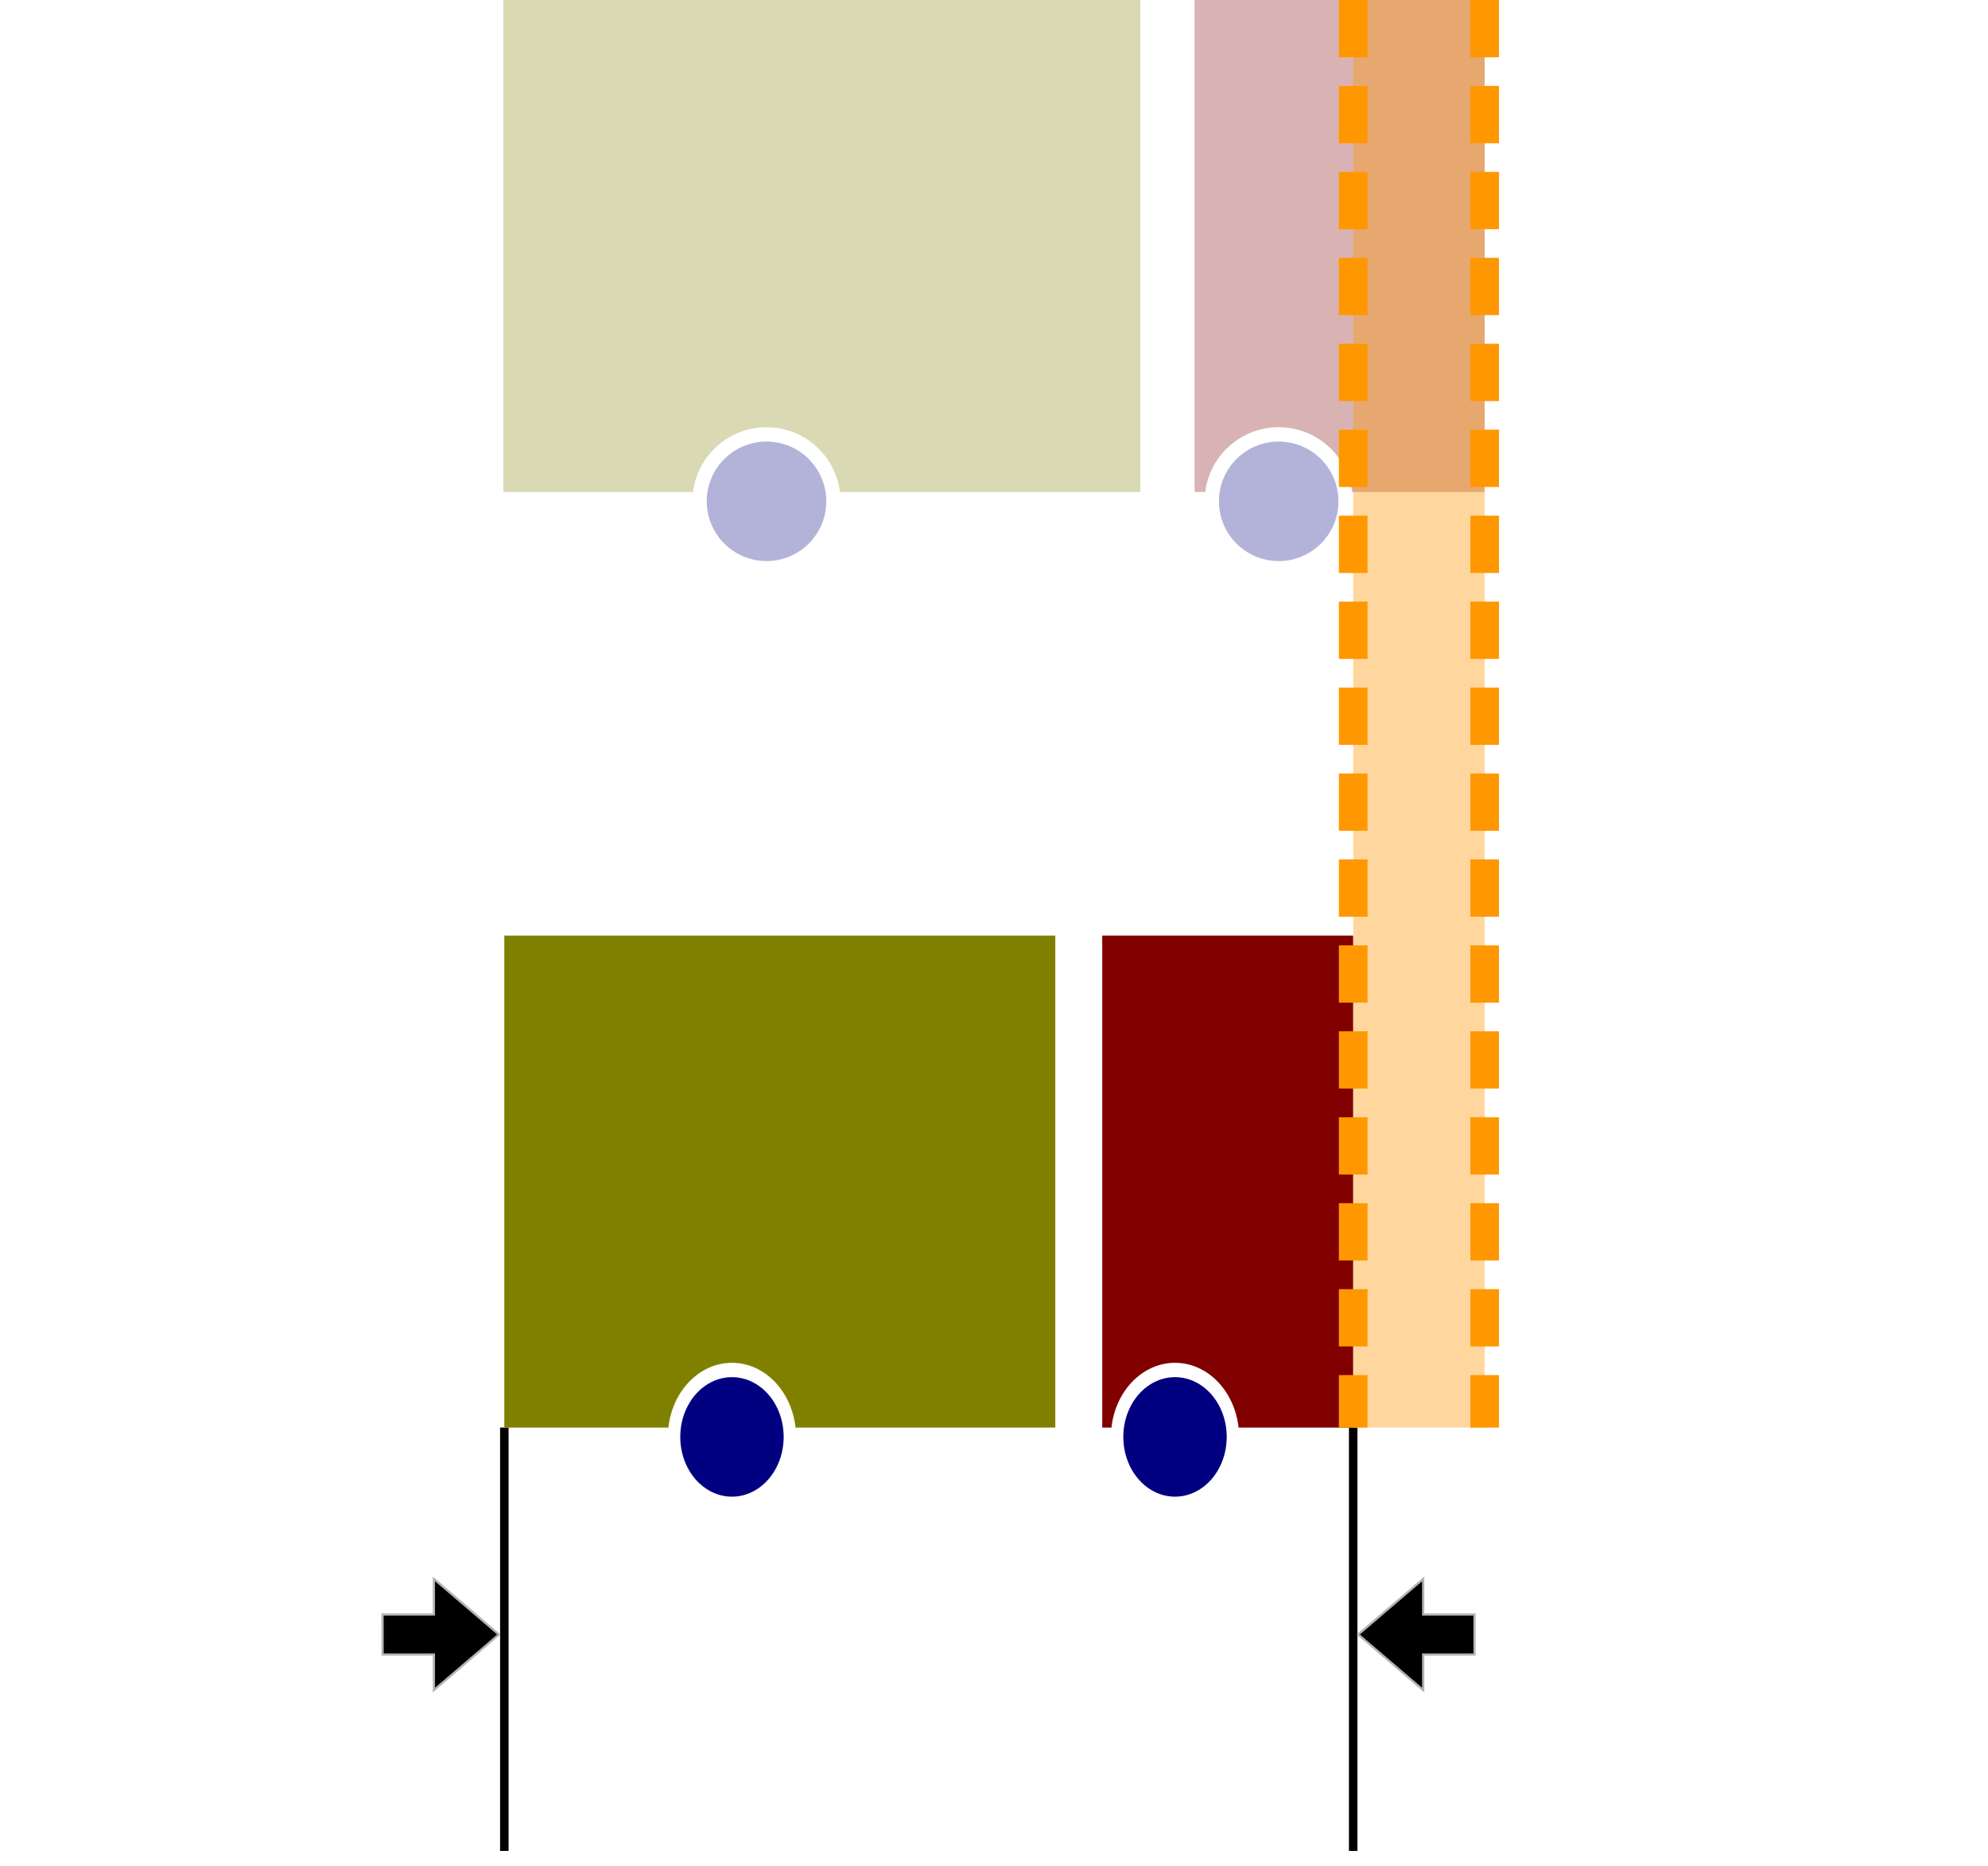 <?xml version="1.0" encoding="UTF-8" standalone="no"?>
<!-- Created with Inkscape (http://www.inkscape.org/) -->

<svg
   width="138.719"
   height="130.25"
   viewBox="0 0 138.719 130.25"
   version="1.1"
   id="svg1"
   xml:space="preserve"
   inkscape:version="1.3.1 (91b66b0783, 2023-11-16)"
   sodipodi:docname="isometric-diversion-9.svg"
   xmlns:inkscape="http://www.inkscape.org/namespaces/inkscape"
   xmlns:sodipodi="http://sodipodi.sourceforge.net/DTD/sodipodi-0.dtd"
   xmlns="http://www.w3.org/2000/svg"
   xmlns:svg="http://www.w3.org/2000/svg"><sodipodi:namedview
     id="namedview1"
     pagecolor="#505050"
     bordercolor="#eeeeee"
     borderopacity="1"
     inkscape:showpageshadow="0"
     inkscape:pageopacity="0"
     inkscape:pagecheckerboard="0"
     inkscape:deskcolor="#d1d1d1"
     inkscape:document-units="mm"
     inkscape:zoom="4.3719884"
     inkscape:cx="61.642433"
     inkscape:cy="74.908707"
     inkscape:window-width="1920"
     inkscape:window-height="1011"
     inkscape:window-x="0"
     inkscape:window-y="32"
     inkscape:window-maximized="1"
     inkscape:current-layer="svg1"
     showgrid="false" /><defs
     id="defs1" /><rect
     style="display:none;fill:#ffffff;stroke:none;stroke-width:1.961;stroke-linejoin:miter;stroke-dasharray:none"
     id="rect54"
     width="138.719"
     height="130.25"
     x="0"
     y="0" /><g
     id="g54"
     transform="translate(385.762,-319.303)"><g
       id="g27"
       transform="matrix(0.866,0.5,0,1,-238.118,-263.228)"
       style="display:inline"><path
         id="path26"
         style="fill:#000080;stroke-width:1.397"
         d="m 362.047,185.899 c 0,2.303 -1.867,4.17 -4.17,4.17 -2.303,0 -4.17,-1.867 -4.17,-4.17 0,-2.303 1.867,-4.17 4.17,-4.17 2.303,0 4.17,1.867 4.17,4.17 z"
         sodipodi:nodetypes="sssss" /><path
         id="path27"
         style="fill:#000080;stroke-width:1.397"
         d="m 326.307,185.899 c 0,2.303 -1.867,4.17 -4.17,4.17 -2.303,0 -4.17,-1.867 -4.17,-4.17 0,-2.303 1.867,-4.17 4.17,-4.17 2.303,0 4.17,1.867 4.17,4.17 z"
         sodipodi:nodetypes="sssss" /><path
         id="path24"
         style="fill:#808000;fill-opacity:1;stroke:none;stroke-width:1.046"
         d="m 303.772,150.912 v 34.336 h 13.238 c 0.32,-2.548 2.492,-4.52 5.127,-4.52 2.635,0 4.806,1.972 5.127,4.52 h 20.955 v -34.336 z" /><path
         id="path25"
         style="display:inline;fill:#800000;fill-opacity:1;stroke:none;stroke-width:1.655"
         d="m 352.006,150.912 v 34.336 h 0.744 c 0.32,-2.548 2.492,-4.52 5.127,-4.52 2.635,0 4.806,1.972 5.127,4.52 h 9.244 v -34.336 z" /></g><g
       id="g20"
       transform="matrix(0.866,0.5,-1,0.577,-495.855,-383.945)"
       style="display:inline"><rect
         style="fill:#808000;fill-opacity:1;stroke:none;stroke-width:0.953"
         id="rect19"
         width="44.447"
         height="28.494"
         x="723.631"
         y="76.874" /><rect
         style="fill:#800000;fill-opacity:1;stroke:none;stroke-width:1.507"
         id="rect20"
         width="20.243"
         height="28.494"
         x="771.866"
         y="76.874" /></g><g
       id="g2-8"
       transform="matrix(1,-0.577,0,1,-398.929,325.423)"
       style="display:inline"><path
         id="path1-2"
         style="fill:#000080;stroke-width:0.903"
         d="m 506.439,63.271 h 6.248 v 3.822 h -6.248 z m -22.247,0 h 6.248 v 3.822 h -6.248 z"
         sodipodi:nodetypes="cccccccccc" /><rect
         style="display:inline;fill:#800000;fill-opacity:1;stroke:none;stroke-width:1.963"
         id="rect1"
         width="28.494"
         height="34.335"
         x="484.193"
         y="27.936" /></g></g><g
     id="g16"
     transform="matrix(0.866,0.5,0,1,19.085,-587.635)"
     style="display:inline"><path
       id="path12"
       style="fill:#808000;fill-opacity:1;stroke:none;stroke-width:1.046"
       d="m 303.772,150.912 v 34.336 h 13.238 c 0.32,-2.548 2.492,-4.52 5.127,-4.52 2.635,0 4.806,1.972 5.127,4.52 h 20.955 v -34.336 z" /><path
       id="path13"
       style="fill:#800000;fill-opacity:1;stroke:none;stroke-width:1.655"
       d="m 352.006,150.912 v 34.336 h 0.744 c 0.32,-2.548 2.492,-4.52 5.127,-4.52 2.635,0 4.806,1.972 5.127,4.52 h 9.244 v -34.336 z" /><path
       id="path15"
       style="fill:#000080;stroke-width:1.397"
       d="m 362.047,185.899 c 0,2.303 -1.867,4.17 -4.17,4.17 -2.303,0 -4.17,-1.867 -4.17,-4.17 0,-2.303 1.867,-4.17 4.17,-4.17 2.303,0 4.17,1.867 4.17,4.17 z"
       sodipodi:nodetypes="sssss" /><path
       id="path16"
       style="fill:#000080;stroke-width:1.397"
       d="m 326.307,185.899 c 0,2.303 -1.867,4.17 -4.17,4.17 -2.303,0 -4.17,-1.867 -4.17,-4.17 0,-2.303 1.867,-4.17 4.17,-4.17 2.303,0 4.17,1.867 4.17,4.17 z"
       sodipodi:nodetypes="sssss" /></g><g
     id="g12"
     transform="translate(-2369.735,-2200.294)"
     style="display:inline"><g
       id="g10"
       transform="matrix(0.866,0,0,1,2249.852,1779.256)"
       style="display:inline"><path
         id="path3"
         style="fill:#808000;fill-opacity:1;stroke:none;stroke-width:1.046"
         d="m 303.772,150.912 v 34.336 h 13.238 c 0.32,-2.548 2.492,-4.52 5.127,-4.52 2.635,0 4.806,1.972 5.127,4.52 h 20.955 v -34.336 z" /><path
         id="path6"
         style="fill:#800000;fill-opacity:1;stroke:none;stroke-width:1.655"
         d="m 352.006,150.912 v 34.336 h 0.744 c 0.32,-2.548 2.492,-4.52 5.127,-4.52 2.635,0 4.806,1.972 5.127,4.52 h 9.244 v -34.336 z" /><path
         id="path7"
         style="fill:#000080;stroke-width:1.397"
         d="m 362.047,185.899 c 0,2.303 -1.867,4.17 -4.17,4.17 -2.303,0 -4.17,-1.867 -4.17,-4.17 0,-2.303 1.867,-4.17 4.17,-4.17 2.303,0 4.17,1.867 4.17,4.17 z"
         sodipodi:nodetypes="sssss" /><path
         id="path10"
         style="fill:#000080;stroke-width:1.397"
         d="m 326.307,185.899 c 0,2.303 -1.867,4.17 -4.17,4.17 -2.303,0 -4.17,-1.867 -4.17,-4.17 0,-2.303 1.867,-4.17 4.17,-4.17 2.303,0 4.17,1.867 4.17,4.17 z"
         sodipodi:nodetypes="sssss" /></g><g
       id="g111"
       transform="translate(800.339,267.183)"><g
         id="g110"
         transform="translate(-16.417,-13.751)"><path
           style="fill:none;stroke:#000000;stroke-width:2;stroke-linejoin:bevel"
           d="m 1788.311,1710.975 -59.303,-34.239 68.478,10e-5"
           id="path108"
           sodipodi:nodetypes="ccc" /><path
           style="fill:none;stroke:#008000;stroke-width:2;stroke-linejoin:bevel"
           d="m 1788.311,1712.975 v -38.239"
           id="path109"
           sodipodi:nodetypes="cc" /><path
           style="fill:none;stroke:#008000;stroke-width:2;stroke-linejoin:bevel"
           d="m 1797.485,1712.975 v -38.239"
           id="path110"
           sodipodi:nodetypes="cc" /></g></g></g><path
     id="path97"
     style="color:#000000;display:inline;fill:none;fill-rule:evenodd;stroke:#000000;stroke-width:1.5;stroke-dasharray:none"
     d="m 106.294,-238.048 10.246,-12.5 -10.246,-12.5 v 8 h -6.155 v 9 h 6.155 z"
     sodipodi:nodetypes="cccccccc" /><g
     id="g11"
     transform="translate(-2346.719,-2200.309)"
     style="display:inline"><g
       id="g211-3"
       transform="translate(2047.674,1779.271)"
       style="display:inline"><path
         id="rect79-2"
         style="fill:#808000;fill-opacity:1;stroke:none;stroke-width:1.046"
         d="m 303.772,150.912 v 34.336 h 13.238 c 0.32,-2.548 2.492,-4.52 5.127,-4.52 2.635,0 4.806,1.972 5.127,4.52 h 20.955 v -34.336 z" /><path
         id="rect80-0"
         style="fill:#800000;fill-opacity:1;stroke:none;stroke-width:1.655"
         d="m 352.006,150.912 v 34.336 h 0.744 c 0.32,-2.548 2.492,-4.52 5.127,-4.52 2.635,0 4.806,1.972 5.127,4.52 h 9.244 v -34.336 z" /><path
         id="path4-6"
         style="fill:#000080;stroke-width:1.397"
         d="m 362.047,185.899 c 0,2.303 -1.867,4.17 -4.17,4.17 -2.303,0 -4.17,-1.867 -4.17,-4.17 0,-2.303 1.867,-4.17 4.17,-4.17 2.303,0 4.17,1.867 4.17,4.17 z"
         sodipodi:nodetypes="sssss" /><path
         id="path5"
         style="fill:#000080;stroke-width:1.397"
         d="m 326.307,185.899 c 0,2.303 -1.867,4.17 -4.17,4.17 -2.303,0 -4.17,-1.867 -4.17,-4.17 0,-2.303 1.867,-4.17 4.17,-4.17 2.303,0 4.17,1.867 4.17,4.17 z"
         sodipodi:nodetypes="sssss" /></g><g
       id="g105"
       transform="translate(638.856,267.198)"><g
         id="g104"
         transform="translate(-16.417,-13.751)"><path
           style="fill:none;stroke:#000000;stroke-width:2;stroke-linejoin:bevel"
           d="m 1788.311,1710.975 -59.303,-34.239 68.478,10e-5"
           id="path102"
           sodipodi:nodetypes="ccc" /><path
           style="fill:none;stroke:#008000;stroke-width:2;stroke-linejoin:bevel"
           d="m 1788.311,1712.975 v -38.239"
           id="path103"
           sodipodi:nodetypes="cc" /><path
           style="fill:none;stroke:#008000;stroke-width:2;stroke-linejoin:bevel"
           d="m 1797.485,1712.975 v -38.239"
           id="path104"
           sodipodi:nodetypes="cc" /></g></g></g><path
     style="display:inline;fill:none;stroke:#000000;stroke-width:2;stroke-linejoin:bevel"
     d="m -204.234,-268.6 -68.478,-10e-5 59.303,34.239"
     id="path43"
     sodipodi:nodetypes="ccc" /><g
     id="g92"
     transform="translate(-2152.59,-1770.813)"
     style="display:inline"><path
       style="fill:none;stroke:#000000;stroke-width:2;stroke-linejoin:bevel"
       d="m 1741.16,1519.266 68.478,10e-5"
       id="path46" /><path
       style="fill:none;stroke:#000000;stroke-width:2;stroke-linejoin:bevel"
       d="m 1745.747,1502.147 59.303,34.239"
       id="path47" /></g><g
     id="g211-5"
     transform="translate(-853.921,-407.381)"
     style="display:inline"><path
       id="rect79-0"
       style="fill:#808000;fill-opacity:1;stroke:none;stroke-width:1.046"
       d="m 303.772,150.912 v 34.336 h 13.238 c 0.32,-2.548 2.492,-4.52 5.127,-4.52 2.635,0 4.806,1.972 5.127,4.52 h 20.955 v -34.336 z" /><path
       id="rect80-3"
       style="fill:#800000;fill-opacity:1;stroke:none;stroke-width:1.655"
       d="m 352.006,150.912 v 34.336 h 0.744 c 0.32,-2.548 2.492,-4.52 5.127,-4.52 2.635,0 4.806,1.972 5.127,4.52 h 9.244 v -34.336 z" /><path
       id="path4-6-7"
       style="fill:#000080;stroke-width:1.397"
       d="m 362.047,185.899 c 0,2.303 -1.867,4.17 -4.17,4.17 -2.303,0 -4.17,-1.867 -4.17,-4.17 0,-2.303 1.867,-4.17 4.17,-4.17 2.303,0 4.17,1.867 4.17,4.17 z"
       sodipodi:nodetypes="sssss" /><path
       id="path5-7"
       style="fill:#000080;stroke-width:1.397"
       d="m 326.307,185.899 c 0,2.303 -1.867,4.17 -4.17,4.17 -2.303,0 -4.17,-1.867 -4.17,-4.17 0,-2.303 1.867,-4.17 4.17,-4.17 2.303,0 4.17,1.867 4.17,4.17 z"
       sodipodi:nodetypes="sssss" /><path
       style="display:inline;fill:none;stroke:#000000;stroke-width:2;stroke-linejoin:bevel"
       d="m 1741.16,1196.266 68.478,10e-5"
       id="path9-7"
       transform="translate(-1437.388,-1051.354)" /><path
       style="display:inline;fill:none;stroke:#000000;stroke-width:2;stroke-linejoin:bevel;stroke-dasharray:none"
       d="m 1809.638,1190.035 c 0,0 -0.055,-8.539 -6,-8.539 l -22.239,10e-5 c -5.945,0 -6,-8.539 -6,-8.539 0,0 -0.055,8.539 -6,8.539 l -22.239,-10e-5 c -5.945,0 -6,8.539 -6,8.539"
       id="path50-0"
       sodipodi:nodetypes="csscssc"
       transform="translate(-1437.388,-1051.354)" /></g><g
     id="g64"
     style="display:inline"
     transform="translate(-166.829,-322.103)"><path
       id="rect64"
       style="opacity:0.38;fill:#ff9700;fill-opacity:1;stroke-width:2"
       d="m 82.625,40.532 h 9.174 v 24.944 h -9.174 z"
       sodipodi:nodetypes="ccccc" /><path
       style="fill:none;stroke:#000000;stroke-width:2;stroke-linejoin:bevel"
       d="m 82.625,99.714 -59.303,-34.239 68.478,1e-4"
       id="path40"
       sodipodi:nodetypes="ccc" /><path
       id="path42"
       style="display:inline;fill:none;stroke:#ff9700;stroke-width:1.999;stroke-linejoin:bevel;stroke-dasharray:3.999, 1.999;stroke-dashoffset:0;stroke-opacity:1"
       d="m 91.799,40.532 v 24.944 m -9.174,-24.944 v 58.849"
       sodipodi:nodetypes="cccc" /><path
       id="path62"
       style="fill:#000000;fill-opacity:1;stroke:#000000;stroke-width:1;stroke-dasharray:none;stroke-dashoffset:0;stroke-opacity:1"
       d="m 74.969,59.018 5.999,-5.999 -5.999,-5.999 z m 0,-4.499 H 63.595 v -2.999 h 11.373 z"
       sodipodi:nodetypes="ccccccccc" /><path
       id="path64"
       style="fill:#000000;fill-opacity:1;stroke:#000000;stroke-width:1;stroke-dasharray:none;stroke-dashoffset:0;stroke-opacity:1"
       d="m 99.456,59.018 -5.999,-5.999 5.999,-5.999 z m 0,-4.499 H 110.829 V 51.52 H 99.456 Z"
       sodipodi:nodetypes="ccccccccc" /></g><g
     id="g73"
     transform="translate(-2376.351,-2048.383)"
     style="display:inline"><g
       id="g68"
       transform="matrix(0.866,0,0,1,2249.852,1779.256)"
       style="display:inline"><path
         id="path65"
         style="fill:#808000;fill-opacity:1;stroke:none;stroke-width:1.046"
         d="m 303.772,150.912 v 34.336 h 13.238 c 0.32,-2.548 2.492,-4.52 5.127,-4.52 2.635,0 4.806,1.972 5.127,4.52 h 20.955 v -34.336 z" /><path
         id="path66"
         style="fill:#800000;fill-opacity:1;stroke:none;stroke-width:1.655"
         d="m 352.006,150.912 v 34.336 h 0.744 c 0.32,-2.548 2.492,-4.52 5.127,-4.52 2.635,0 4.806,1.972 5.127,4.52 h 9.244 v -34.336 z" /><path
         id="path67"
         style="fill:#000080;stroke-width:1.397"
         d="m 362.047,185.899 c 0,2.303 -1.867,4.17 -4.17,4.17 -2.303,0 -4.17,-1.867 -4.17,-4.17 0,-2.303 1.867,-4.17 4.17,-4.17 2.303,0 4.17,1.867 4.17,4.17 z"
         sodipodi:nodetypes="sssss" /><path
         id="path68"
         style="fill:#000080;stroke-width:1.397"
         d="m 326.307,185.899 c 0,2.303 -1.867,4.17 -4.17,4.17 -2.303,0 -4.17,-1.867 -4.17,-4.17 0,-2.303 1.867,-4.17 4.17,-4.17 2.303,0 4.17,1.867 4.17,4.17 z"
         sodipodi:nodetypes="sssss" /></g><g
       id="g72"
       transform="translate(800.339,267.183)"><g
         id="g71"
         transform="translate(-16.417,-13.751)"><path
           style="fill:none;stroke:#000000;stroke-width:2;stroke-linejoin:bevel"
           d="m 1788.311,1710.975 -59.303,-34.239 68.478,10e-5"
           id="path69"
           sodipodi:nodetypes="ccc" /><path
           style="fill:none;stroke:#008000;stroke-width:2;stroke-linejoin:bevel"
           d="m 1788.311,1712.975 v -38.239"
           id="path70"
           sodipodi:nodetypes="cc" /><path
           style="fill:none;stroke:#008000;stroke-width:2;stroke-linejoin:bevel"
           d="m 1797.485,1712.975 v -38.239"
           id="path71"
           sodipodi:nodetypes="cc" /></g></g></g><path
     id="path18"
     style="fill:none;stroke:#000000;stroke-width:0.592"
     d="m 35.191,99.632 v 29.544 m 59.232,-29.544 v 29.544"
     sodipodi:nodetypes="cccc" /><g
     id="g79"
     transform="translate(-268.651,-150.912)"
     style="display:inline;opacity:0.3"><path
       id="path76"
       style="fill:#808000;fill-opacity:1;stroke:none;stroke-width:1.046"
       d="m 303.772,150.912 v 34.336 h 13.238 c 0.32,-2.548 2.492,-4.52 5.127,-4.52 2.635,0 4.806,1.972 5.127,4.52 h 20.955 v -34.336 z" /><path
       id="path77"
       style="fill:#800000;fill-opacity:1;stroke:none;stroke-width:1.655"
       d="m 352.006,150.912 v 34.336 h 0.744 c 0.32,-2.548 2.492,-4.52 5.127,-4.52 2.635,0 4.806,1.972 5.127,4.52 h 9.244 v -34.336 z" /><path
       id="path78"
       style="fill:#000080;stroke-width:1.397"
       d="m 362.047,185.899 c 0,2.303 -1.867,4.17 -4.17,4.17 -2.303,0 -4.17,-1.867 -4.17,-4.17 0,-2.303 1.867,-4.17 4.17,-4.17 2.303,0 4.17,1.867 4.17,4.17 z"
       sodipodi:nodetypes="sssss" /><path
       id="path79"
       style="fill:#000080;stroke-width:1.397"
       d="m 326.307,185.899 c 0,2.303 -1.867,4.17 -4.17,4.17 -2.303,0 -4.17,-1.867 -4.17,-4.17 0,-2.303 1.867,-4.17 4.17,-4.17 2.303,0 4.17,1.867 4.17,4.17 z"
       sodipodi:nodetypes="sssss" /></g><g
     id="g8"
     transform="matrix(0.865,0,0,1,-227.573,-85.616)"
     style="display:inline"><path
       id="path1"
       style="fill:#808000;fill-opacity:1;stroke:none;stroke-width:1.046"
       d="m 303.772,150.912 v 34.336 h 13.238 c 0.32,-2.548 2.492,-4.52 5.127,-4.52 2.635,0 4.806,1.972 5.127,4.52 h 20.955 v -34.336 z" /><path
       id="path2"
       style="fill:#800000;fill-opacity:1;stroke:none;stroke-width:1.655"
       d="m 352.006,150.912 v 34.336 h 0.744 c 0.32,-2.548 2.492,-4.52 5.127,-4.52 2.635,0 4.806,1.972 5.127,4.52 h 9.244 v -34.336 z" /><path
       id="path4"
       style="fill:#000080;stroke-width:1.397"
       d="m 362.047,185.899 c 0,2.303 -1.867,4.17 -4.17,4.17 -2.303,0 -4.17,-1.867 -4.17,-4.17 0,-2.303 1.867,-4.17 4.17,-4.17 2.303,0 4.17,1.867 4.17,4.17 z"
       sodipodi:nodetypes="sssss" /><path
       id="path8"
       style="fill:#000080;stroke-width:1.397"
       d="m 326.307,185.899 c 0,2.303 -1.867,4.17 -4.17,4.17 -2.303,0 -4.17,-1.867 -4.17,-4.17 0,-2.303 1.867,-4.17 4.17,-4.17 2.303,0 4.17,1.867 4.17,4.17 z"
       sodipodi:nodetypes="sssss" /></g><g
     id="g23"
     transform="translate(-585.269,-279.269)"
     style="opacity:1"><path
       id="path22"
       style="opacity:0.38;fill:#ff9700;fill-opacity:1;stroke-width:2"
       d="m 679.692,279.269 h 9.174 v 99.632 h -9.174 z"
       sodipodi:nodetypes="ccccc" /><path
       id="path23"
       style="display:inline;fill:none;stroke:#ff9700;stroke-width:1.999;stroke-linejoin:bevel;stroke-dasharray:3.999, 1.999;stroke-dashoffset:0;stroke-opacity:1"
       d="m 688.867,279.269 v 99.632 m -9.174,-99.632 v 99.632"
       sodipodi:nodetypes="cccc" /></g><path
     id="path3-5"
     style="color:#000000;display:inline;fill:#000000;fill-rule:evenodd;stroke:#b3b3b3;stroke-width:0.155;stroke-dasharray:none"
     d="m 30.277,117.952 4.535,-3.879 -4.535,-3.879 v 2.483 h -3.582 v 2.793 h 3.582 z"
     sodipodi:nodetypes="cccccccc" /><path
     d="m 99.308,117.952 -4.535,-3.879 4.535,-3.879 v 2.483 h 3.582 v 2.793 H 99.308 Z"
     style="color:#000000;display:inline;fill:#000000;fill-rule:evenodd;stroke:#b3b3b3;stroke-width:0.155;stroke-dasharray:none"
     id="path1-6" /><path
     id="path3-5-2"
     style="color:#000000;display:inline;fill:#000000;fill-rule:evenodd;stroke:#b3b3b3;stroke-width:0.155;stroke-dasharray:none"
     d="m 353.224,-233.428 -3.879,4.535 -3.879,-4.535 h 2.483 v -3.582 h 2.793 v 3.582 z m -75.061,-34.239 -3.879,-4.535 -3.879,4.535 h 2.483 v 3.582 h 2.793 v -3.582 z"
     sodipodi:nodetypes="cccccccccccccccc" /></svg>
